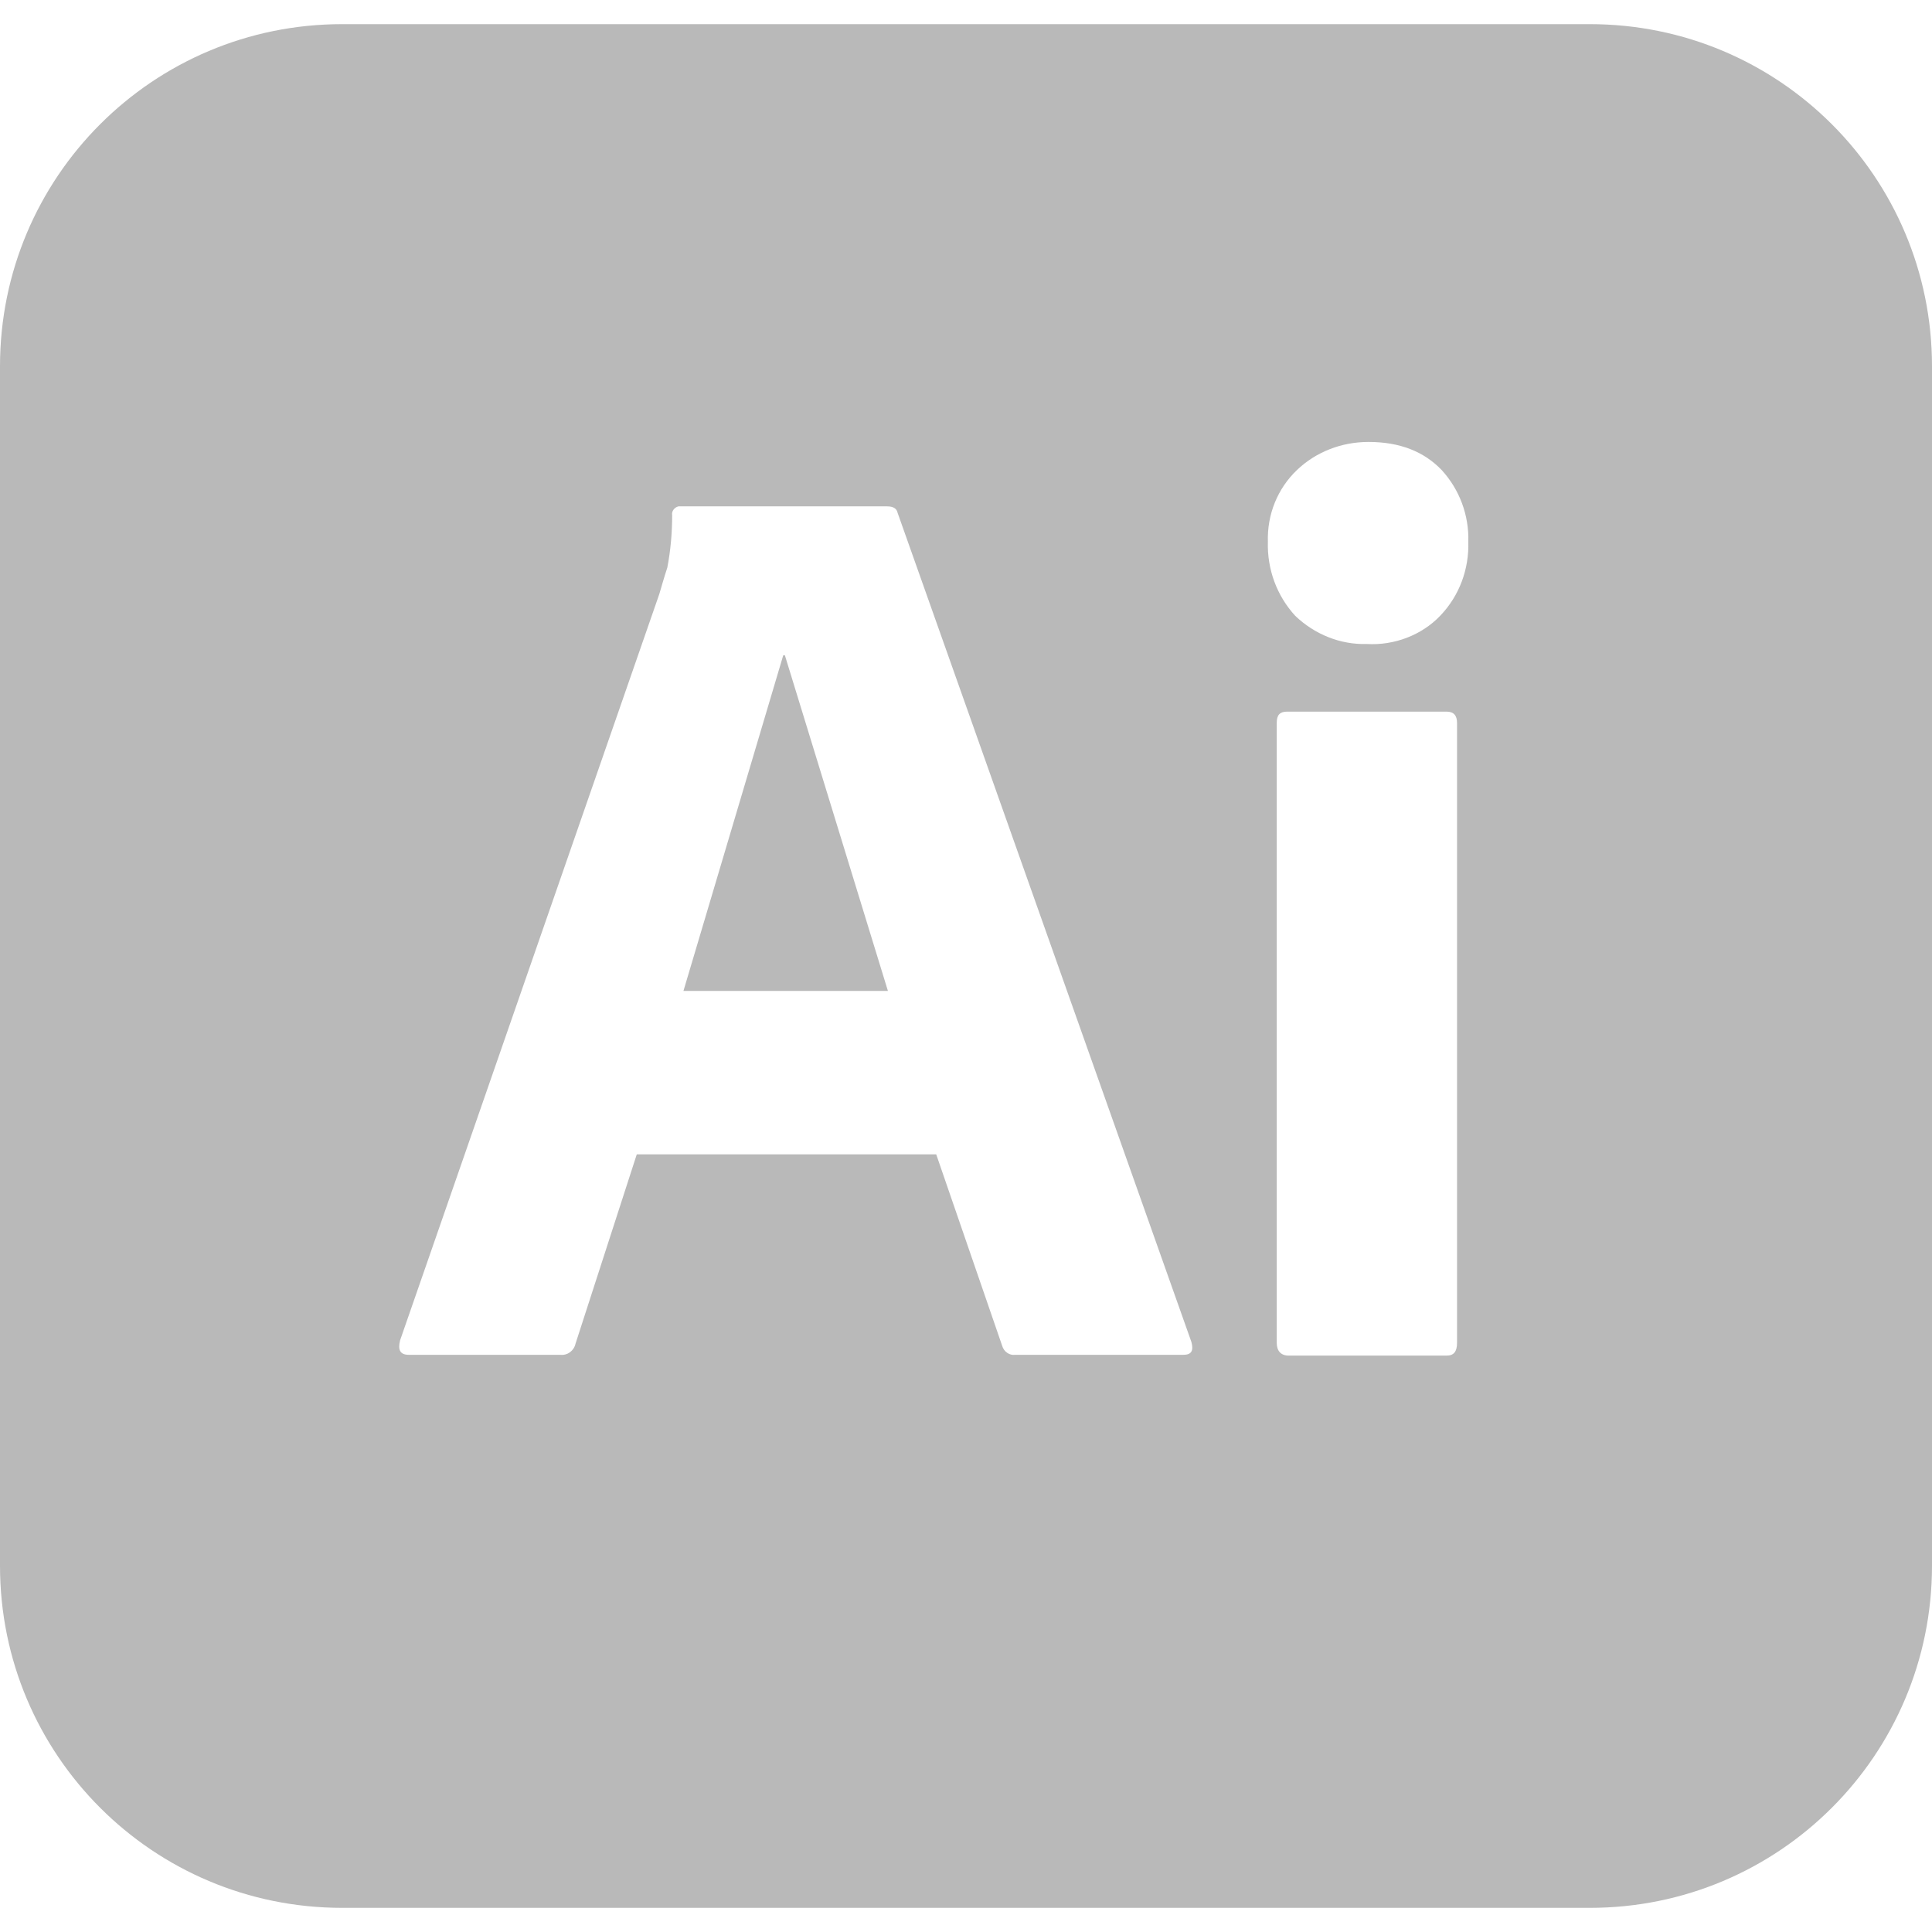 <svg xmlns="http://www.w3.org/2000/svg" width="80" height="80" viewBox="0 0 80 80" fill="none"><path d="M32.5 27.133H32.433L28.3 41.033H36.767L32.5 27.133ZM32.5 27.133H32.433L28.3 41.033H36.767L32.5 27.133ZM65.833 1H14.167C6.333 1 0 7.333 0 15.167V64.833C0 72.667 6.333 79 14.167 79H65.833C73.667 79 80 72.667 80 64.833V15.167C80 7.333 73.667 1 65.833 1ZM49 56.1H42.033C41.8 56.133 41.567 55.967 41.5 55.733L38.767 47.8H26.367L23.833 55.633C23.767 55.933 23.5 56.133 23.2 56.1H16.933C16.567 56.1 16.467 55.9 16.567 55.5L27.3 24.6C27.4 24.267 27.5 23.9 27.633 23.5C27.767 22.8 27.833 22.067 27.833 21.333C27.8 21.167 27.933 21 28.1 20.967H36.733C37 20.967 37.133 21.067 37.167 21.233L49.333 55.567C49.433 55.933 49.333 56.1 49 56.1ZM60.333 55.6C60.333 55.967 60.2 56.133 59.9 56.133H53.367C53.033 56.133 52.867 55.933 52.867 55.6V29.933C52.867 29.6 53 29.467 53.3 29.467H59.9C60.2 29.467 60.333 29.633 60.333 29.933V55.6ZM59.633 25.5C58.867 26.3 57.733 26.733 56.6 26.667C55.5 26.7 54.433 26.267 53.633 25.5C52.867 24.667 52.467 23.567 52.5 22.433C52.467 21.3 52.9 20.233 53.7 19.467C54.5 18.7 55.567 18.3 56.667 18.3C57.967 18.3 58.967 18.7 59.7 19.467C60.433 20.267 60.833 21.333 60.8 22.433C60.833 23.567 60.433 24.667 59.633 25.5ZM32.433 27.133L28.3 41.033H36.767L32.5 27.133H32.433Z" fill="#B9B9B9"></path></svg>